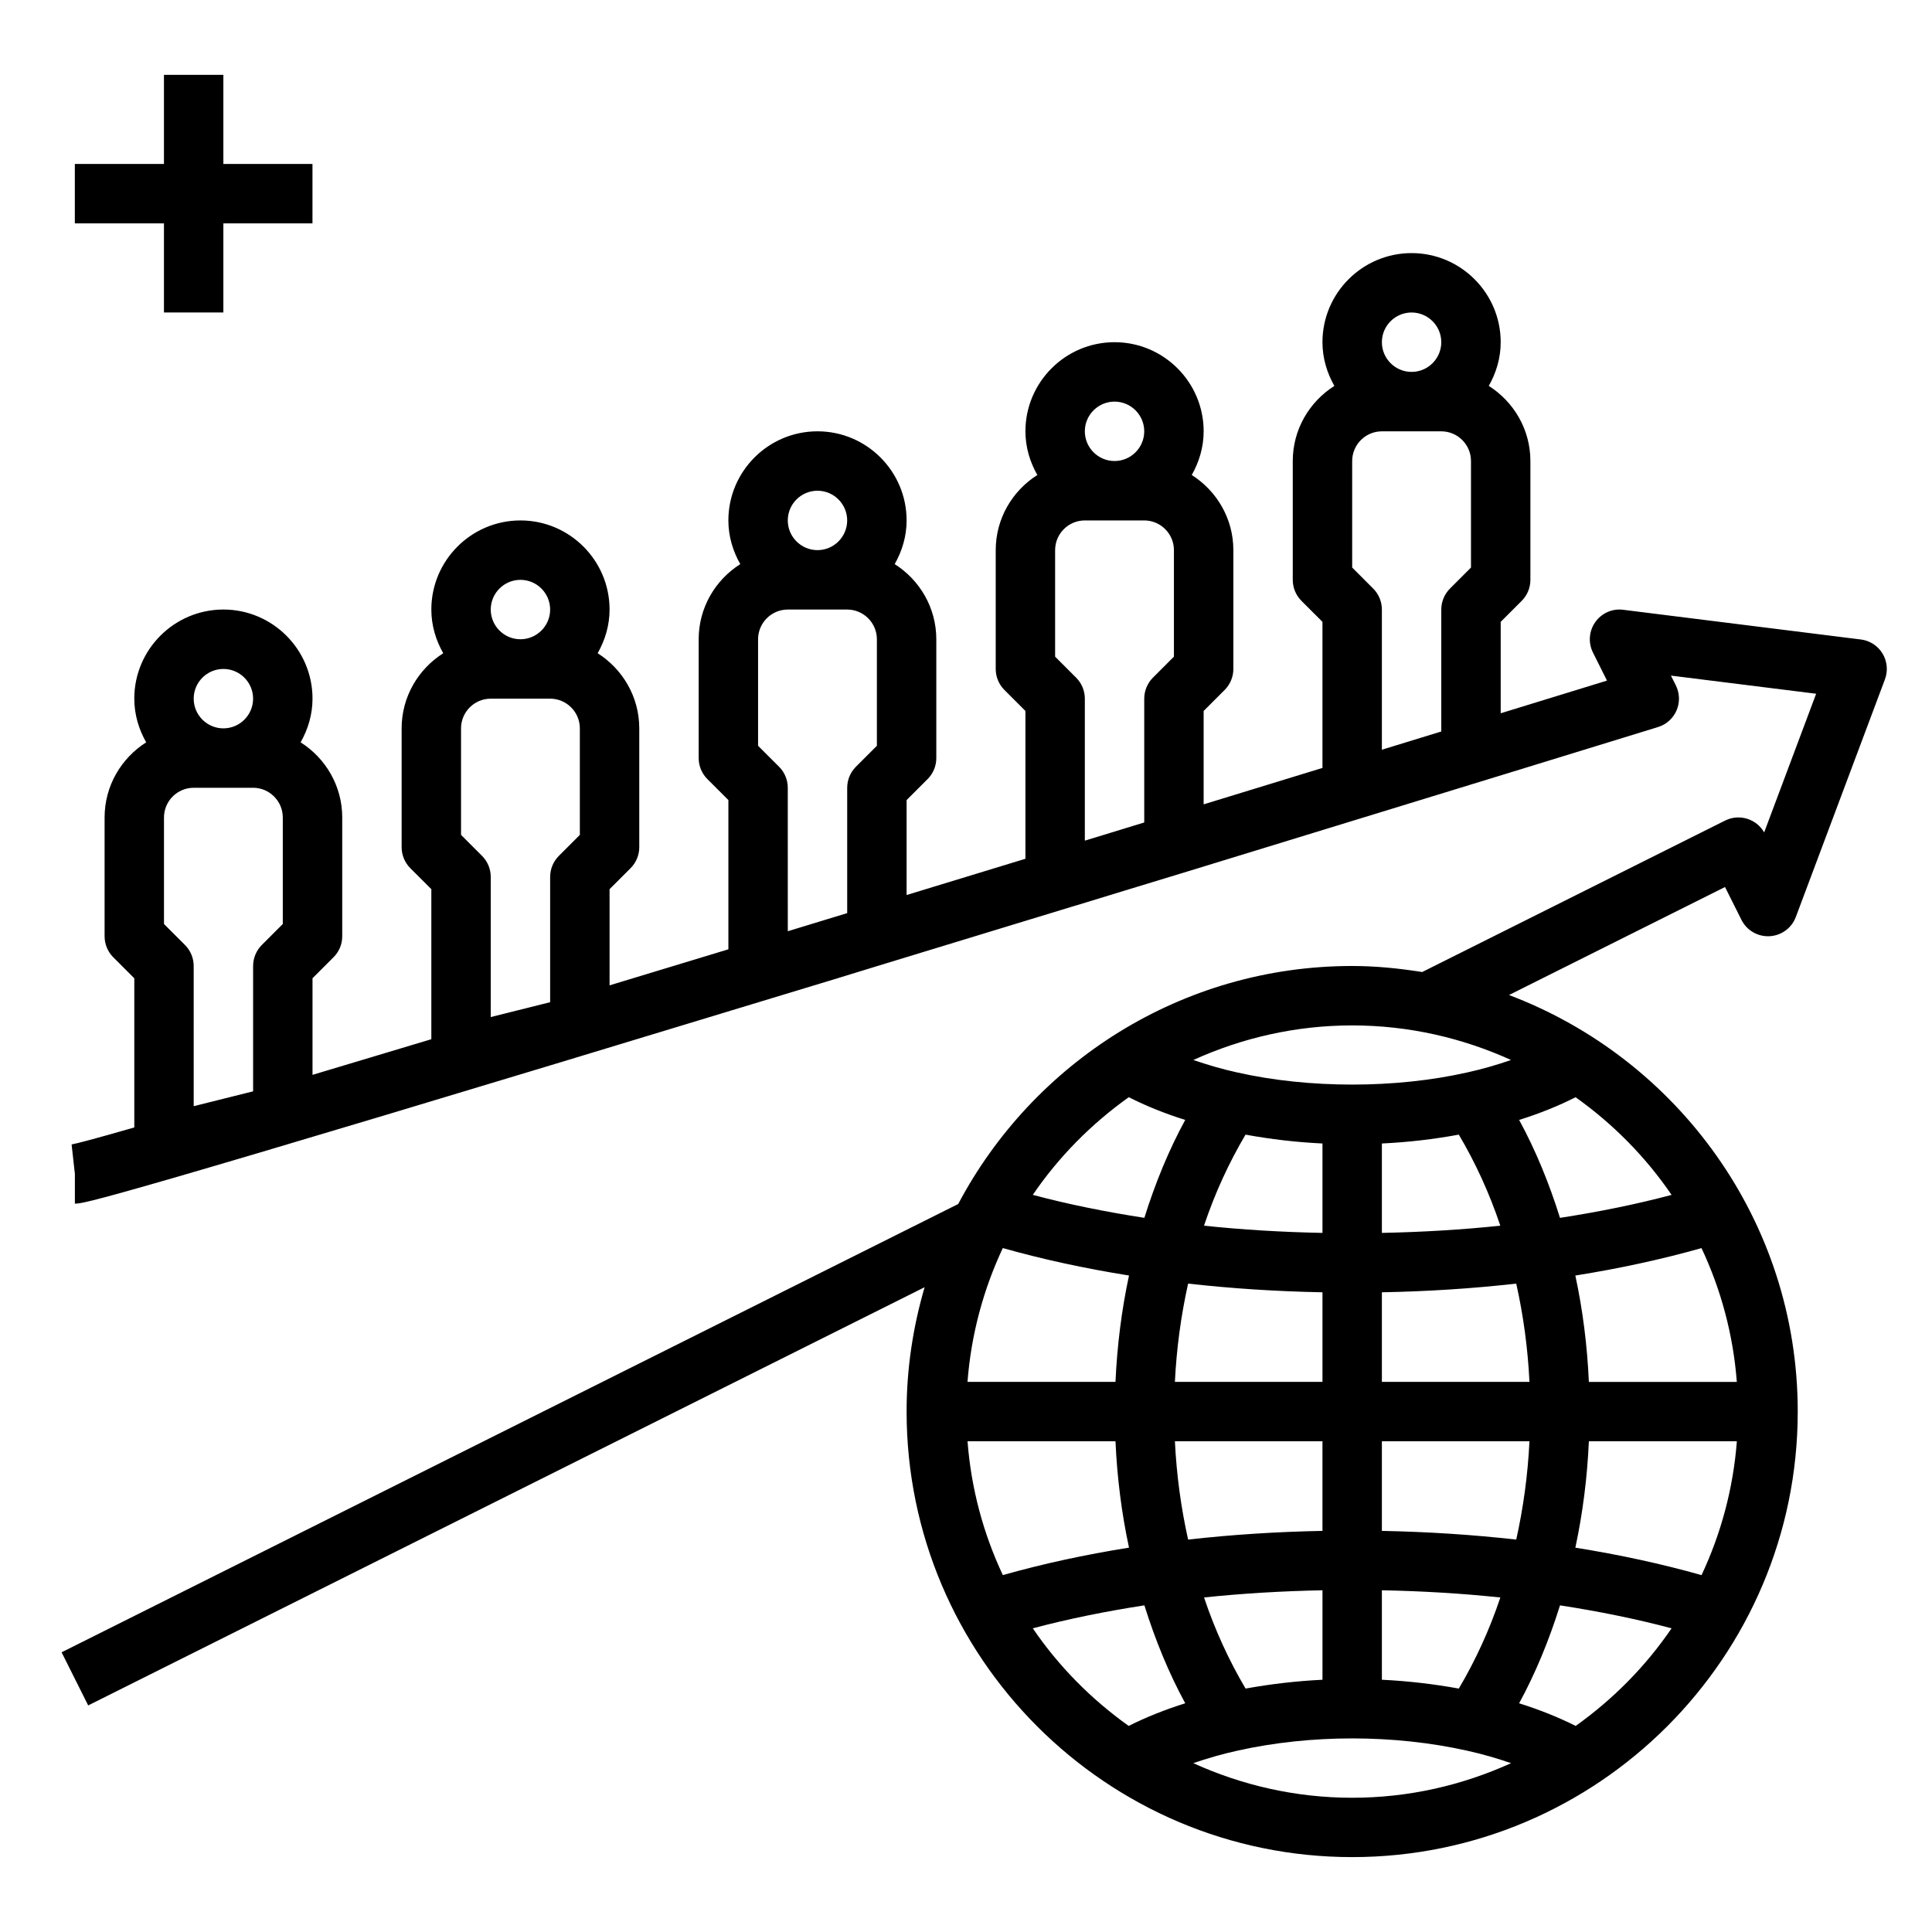 <?xml version="1.0" encoding="UTF-8"?>
<!-- Uploaded to: ICON Repo, www.svgrepo.com, Generator: ICON Repo Mixer Tools -->
<svg fill="#000000" width="800px" height="800px" version="1.1" viewBox="144 144 512 512" xmlns="http://www.w3.org/2000/svg">
 <g>
  <path d="m637.14 313.47-62.977-7.871c-2.891-0.379-5.731 0.898-7.398 3.266-1.676 2.371-1.914 5.473-0.613 8.07l3.715 7.43c-6.391 1.969-16.074 4.945-28.168 8.66v-24.223l5.566-5.566c1.48-1.48 2.305-3.484 2.305-5.57v-31.488c0-8.383-4.426-15.719-11.027-19.91 1.953-3.441 3.156-7.352 3.156-11.578 0-13.02-10.598-23.617-23.617-23.617s-23.617 10.598-23.617 23.617c0 4.227 1.203 8.141 3.156 11.578-6.602 4.188-11.027 11.523-11.027 19.91v31.488c0 2.086 0.828 4.094 2.305 5.566l5.566 5.562v38.715c-9.965 3.055-20.5 6.281-31.488 9.652v-24.75l5.566-5.566c1.48-1.473 2.309-3.481 2.309-5.566v-31.488c0-8.383-4.426-15.719-11.027-19.91 1.949-3.438 3.156-7.348 3.156-11.578 0-13.02-10.598-23.617-23.617-23.617s-23.617 10.598-23.617 23.617c0 4.227 1.203 8.141 3.156 11.578-6.606 4.191-11.027 11.527-11.027 19.91v31.488c0 2.086 0.828 4.094 2.305 5.566l5.566 5.566v39.172l-31.488 9.605v-25.16l5.566-5.566c1.48-1.473 2.305-3.481 2.305-5.566v-31.488c0-8.383-4.426-15.719-11.027-19.91 1.953-3.438 3.156-7.352 3.156-11.578 0-13.02-10.598-23.617-23.617-23.617s-23.617 10.598-23.617 23.617c0 4.227 1.203 8.141 3.156 11.578-6.602 4.191-11.027 11.527-11.027 19.91v31.488c0 2.086 0.828 4.094 2.305 5.566l5.57 5.562v39.551c-11.18 3.394-21.648 6.574-31.488 9.555v-25.488l5.566-5.566c1.477-1.469 2.305-3.477 2.305-5.562v-31.488c0-8.383-4.426-15.719-11.027-19.91 1.949-3.438 3.156-7.352 3.156-11.578 0-13.02-10.598-23.617-23.617-23.617s-23.617 10.598-23.617 23.617c0 4.227 1.203 8.141 3.156 11.578-6.602 4.188-11.027 11.523-11.027 19.91v31.488c0 2.086 0.828 4.094 2.305 5.566l5.566 5.562v39.762c-11.84 3.566-22.285 6.699-31.488 9.445v-25.602l5.566-5.566c1.48-1.461 2.309-3.469 2.309-5.555v-31.488c0-8.383-4.426-15.719-11.027-19.91 1.949-3.438 3.152-7.348 3.152-11.578 0-13.02-10.598-23.617-23.617-23.617-13.02 0-23.617 10.598-23.617 23.617 0 4.227 1.203 8.141 3.156 11.578-6.602 4.191-11.023 11.527-11.023 19.91v31.488c0 2.086 0.828 4.094 2.305 5.566l5.566 5.566v39.527c-10.629 3.055-15.297 4.281-16.617 4.504l0.871 7.812v7.871c2.394 0 5.676 0 187.97-55.434 8.738-2.621 17.547-5.328 26.867-8.195l50.539-15.414c0.023-0.008 0.055 0 0.078-0.008l12.715-3.891c5.195-1.59 10.32-3.164 15.375-4.684h0.008c0.008 0 0.023-0.008 0.031-0.008 70.461-21.57 125.96-38.66 125.96-38.66 2.211-0.676 4.016-2.297 4.922-4.426 0.914-2.133 0.836-4.551-0.195-6.621l-1.301-2.59 38.484 4.809-13.777 36.746c-2.055-3.598-6.582-5.016-10.352-3.133l-80.27 40.133c-6.062-0.953-12.227-1.598-18.555-1.598-45.25 0-84.586 25.617-104.41 63.078l-237.61 118.8 7.047 14.082 221.66-110.83c-3.059 10.473-4.773 21.508-4.773 32.945 0 65.109 52.973 118.08 118.08 118.08 65.109 0 118.08-52.973 118.08-118.08 0-50.469-31.883-93.512-76.516-110.38l57.246-28.621 4.352 8.699c1.402 2.793 4.312 4.496 7.453 4.336 3.125-0.164 5.863-2.164 6.957-5.094l23.617-62.977c0.844-2.258 0.613-4.769-0.637-6.84-1.246-2.055-3.363-3.43-5.754-3.731zm-370.96 23.555c0-4.336 3.535-7.871 7.871-7.871h15.742c4.336 0 7.871 3.535 7.871 7.871v28.23l-5.566 5.566c-1.469 1.469-2.305 3.477-2.305 5.562v33.211l-15.742 3.938v-37.148c0-2.086-0.828-4.094-2.305-5.566l-5.566-5.566zm15.742-39.359c4.336 0 7.871 3.535 7.871 7.871 0 4.336-3.535 7.871-7.871 7.871-4.336 0-7.871-3.535-7.871-7.871 0-4.34 3.535-7.871 7.871-7.871zm-94.465 62.973c0-4.336 3.535-7.871 7.871-7.871h15.742c4.336 0 7.871 3.535 7.871 7.871v28.23l-5.566 5.566c-1.465 1.473-2.301 3.481-2.301 5.566v33.211l-15.742 3.938-0.004-37.148c0-2.086-0.828-4.094-2.305-5.566l-5.566-5.566zm15.746-39.359c4.336 0 7.871 3.535 7.871 7.871 0 4.336-3.535 7.871-7.871 7.871-4.336 0-7.871-3.535-7.871-7.871-0.004-4.336 3.531-7.871 7.871-7.871zm314.88-94.465c4.336 0 7.871 3.535 7.871 7.871 0 4.336-3.535 7.871-7.871 7.871s-7.871-3.535-7.871-7.871c0-4.336 3.535-7.871 7.871-7.871zm-10.18 73.156-5.562-5.566v-28.227c0-4.336 3.535-7.871 7.871-7.871h15.742c4.336 0 7.871 3.535 7.871 7.871v28.23l-5.566 5.566c-1.469 1.469-2.305 3.477-2.305 5.562v32.316c-4.984 1.527-10.242 3.141-15.742 4.832v-37.148c0-2.086-0.828-4.094-2.309-5.566zm-68.539-49.539c4.336 0 7.871 3.535 7.871 7.871 0 4.336-3.535 7.871-7.871 7.871s-7.871-3.535-7.871-7.871c0-4.336 3.531-7.871 7.871-7.871zm-10.18 73.156-5.566-5.566v-28.23c0-4.336 3.535-7.871 7.871-7.871h15.742c4.336 0 7.871 3.535 7.871 7.871v28.23l-5.566 5.566c-1.465 1.473-2.301 3.477-2.301 5.562v32.812c-3.25 0.984-6.535 1.992-9.84 3.016l-5.902 1.801v-37.629c0-2.086-0.828-4.09-2.309-5.562zm-78.719 23.613-5.566-5.562v-28.23c0-4.336 3.535-7.871 7.871-7.871h15.742c4.336 0 7.871 3.535 7.871 7.871v28.23l-5.566 5.566c-1.469 1.469-2.301 3.477-2.301 5.562v33.219c-5.258 1.613-10.5 3.211-15.742 4.801l-0.004-38.02c0-2.086-0.824-4.094-2.305-5.566zm10.176-73.152c4.336 0 7.871 3.535 7.871 7.871 0 4.336-3.535 7.871-7.871 7.871-4.336 0-7.871-3.535-7.871-7.871 0-4.336 3.535-7.871 7.871-7.871zm183.8 150.86c-3.668 1.266-7.535 2.41-11.637 3.305-18.957 4.281-41.926 4.289-60.961-0.008-4.078-0.898-7.934-2.039-11.594-3.297 12.855-5.832 27.082-9.164 42.094-9.164 15.012 0 29.234 3.332 42.098 9.164zm-13.84 166.58c-6.644-1.203-13.469-2.008-20.387-2.34v-23.711c10.707 0.211 21.215 0.836 31.395 1.914-2.891 8.629-6.598 16.684-11.008 24.137zm-56.512 0c-4.402-7.445-8.109-15.492-11.004-24.145 10.18-1.07 20.68-1.691 31.387-1.906v23.711c-6.922 0.34-13.746 1.137-20.383 2.34zm-0.008-146.8c6.606 1.211 13.414 2.016 20.387 2.348v23.695c-10.707-0.211-21.215-0.836-31.395-1.914 2.891-8.629 6.598-16.672 11.008-24.129zm20.387 41.785v23.742h-39.109c0.434-8.863 1.613-17.57 3.504-26.047 11.535 1.297 23.445 2.07 35.605 2.305zm-54.852 23.742h-39.219c0.969-12.602 4.227-24.535 9.359-35.465 10.539 2.977 21.727 5.406 33.441 7.273-1.969 9.18-3.148 18.609-3.582 28.191zm0 15.742c0.426 9.598 1.613 19.02 3.582 28.184-11.707 1.867-22.898 4.297-33.434 7.273-5.133-10.918-8.398-22.859-9.359-35.465h39.211zm15.746 0h39.105v23.742c-12.164 0.234-24.074 1-35.605 2.305-1.887-8.461-3.066-17.164-3.5-26.047zm54.852 23.742v-23.742h39.109c-0.434 8.863-1.613 17.57-3.504 26.047-11.531-1.297-23.445-2.066-35.605-2.305zm54.852-23.742h39.219c-0.969 12.602-4.227 24.535-9.359 35.465-10.539-2.977-21.727-5.406-33.441-7.273 1.969-9.18 3.156-18.609 3.582-28.191zm0-15.742c-0.426-9.598-1.613-19.02-3.582-28.184 11.707-1.867 22.898-4.297 33.434-7.273 5.133 10.918 8.398 22.859 9.359 35.465h-39.211zm-15.742 0h-39.109v-23.742c12.164-0.234 24.074-1 35.605-2.305 1.891 8.461 3.07 17.168 3.504 26.047zm-39.109-39.484v-23.695c6.984-0.332 13.793-1.133 20.387-2.348 4.402 7.445 8.109 15.492 10.996 24.129-10.168 1.078-20.676 1.691-31.383 1.914zm-67.078-35.961c4.566 2.312 9.555 4.328 14.957 6.023-4.402 8.086-7.965 16.801-10.824 25.945-10.305-1.59-20.223-3.598-29.566-6.086 6.856-10.074 15.516-18.812 25.434-25.883zm-25.434 140.75c9.352-2.488 19.27-4.496 29.574-6.086 2.867 9.164 6.43 17.879 10.824 25.953-5.414 1.699-10.445 3.715-14.988 6-9.91-7.066-18.562-15.797-25.41-25.867zm42.531 35.734c3.668-1.258 7.527-2.394 11.637-3.297 19.414-4.352 41.516-4.352 60.977 0 4.094 0.906 7.949 2.039 11.609 3.297-12.863 5.84-27.094 9.168-42.113 9.168-15.02 0-29.246-3.328-42.109-9.168zm101.34-9.867c-4.543-2.281-9.574-4.297-14.988-6 4.402-8.086 7.965-16.801 10.832-25.953 10.305 1.59 20.223 3.598 29.566 6.086-6.856 10.07-15.504 18.801-25.41 25.867zm25.414-140.73c-9.352 2.488-19.27 4.496-29.574 6.086-2.867-9.164-6.43-17.879-10.824-25.953 5.406-1.691 10.398-3.707 14.957-6.016 9.926 7.07 18.574 15.809 25.441 25.883z"/>
  <path d="m187.45 226.81h15.746v-23.613h23.613v-15.746h-23.613v-23.617h-15.746v23.617h-23.617v15.746h23.617z"/>
 </g>
</svg>